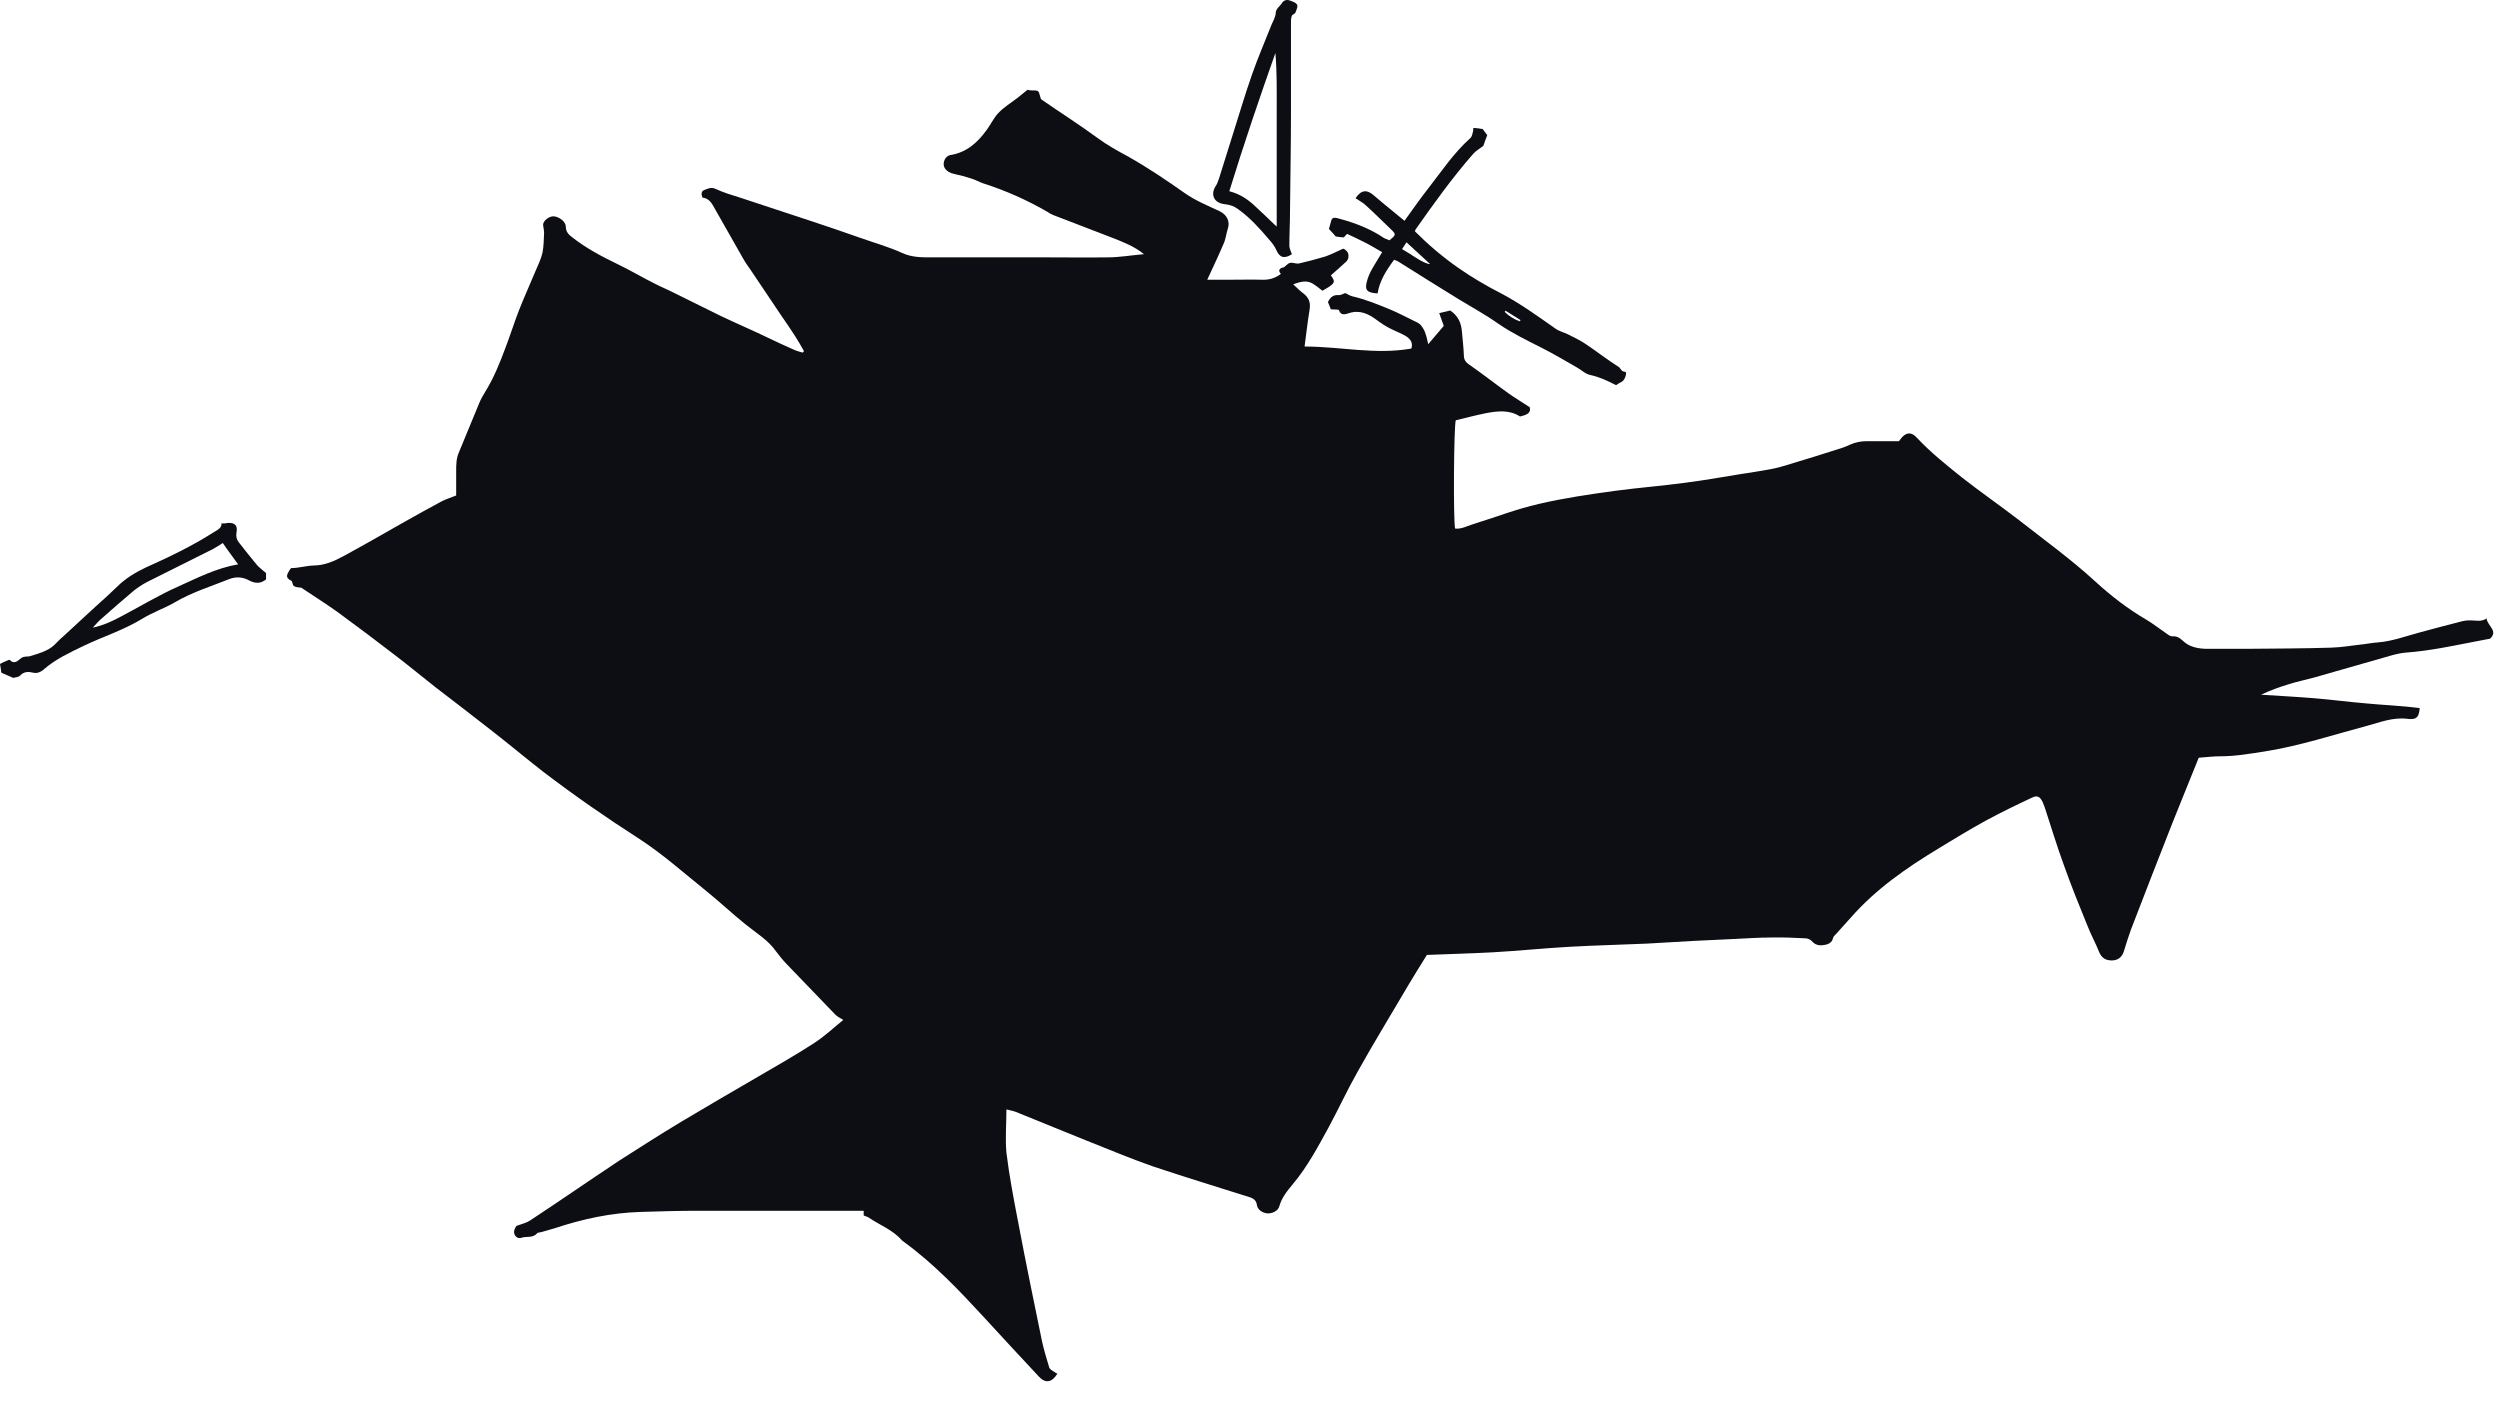<svg width="107" height="60" viewBox="0 0 107 60" fill="none" xmlns="http://www.w3.org/2000/svg">
<path d="M106.424 26.471C106.424 26.469 106.424 26.467 106.423 26.465L106.479 26.428C106.461 26.444 106.443 26.458 106.424 26.471C106.471 26.803 106.935 27.001 106.576 27.335C105.896 27.459 105.202 27.608 104.493 27.733C103.993 27.82 103.48 27.894 102.98 27.931C102.646 27.956 102.341 28.056 102.035 28.143L99.036 29C98.675 29.1 98.3 29.174 97.953 29.286C97.55 29.411 97.161 29.547 96.773 29.734C97.522 29.784 98.286 29.821 99.036 29.883C99.786 29.945 100.536 30.045 101.286 30.107C102.049 30.181 102.813 30.206 103.563 30.306C103.535 30.765 103.355 30.803 103.035 30.765C102.41 30.691 101.869 30.915 101.313 31.064C99.869 31.449 98.439 31.921 96.953 32.158C96.314 32.257 95.689 32.369 95.037 32.369C94.731 32.369 94.426 32.406 94.106 32.431C93.732 33.363 93.343 34.308 92.968 35.252C92.371 36.769 91.787 38.273 91.204 39.789C91.093 40.088 90.996 40.411 90.899 40.721C90.829 40.958 90.649 41.107 90.385 41.107C90.107 41.107 89.941 40.983 89.843 40.746C89.691 40.361 89.482 39.988 89.33 39.59C88.983 38.745 88.649 37.912 88.344 37.055C88.038 36.222 87.788 35.389 87.511 34.544C87.483 34.469 87.455 34.395 87.427 34.333C87.316 34.097 87.191 34.022 86.955 34.146C86.289 34.457 85.622 34.78 84.983 35.128C84.303 35.501 83.65 35.899 82.998 36.296L82.998 36.297C81.595 37.142 80.276 38.062 79.221 39.267C79.012 39.503 78.79 39.739 78.582 39.976C78.54 40.025 78.471 40.075 78.457 40.137C78.415 40.349 78.249 40.423 78.054 40.448C77.846 40.485 77.679 40.436 77.54 40.274C77.485 40.212 77.388 40.175 77.304 40.162L77.277 40.161C76.787 40.136 76.309 40.113 75.818 40.125C75.291 40.125 74.763 40.162 74.249 40.187C73.638 40.212 73.041 40.249 72.43 40.274C71.791 40.311 71.139 40.349 70.5 40.386C69.389 40.436 68.278 40.46 67.167 40.523C66.07 40.585 64.987 40.697 63.89 40.759C62.96 40.809 62.029 40.833 61.071 40.871C60.835 41.256 60.571 41.666 60.322 42.089C59.586 43.344 58.822 44.587 58.114 45.855C57.669 46.638 57.294 47.458 56.864 48.254C56.406 49.087 55.961 49.932 55.336 50.677C55.086 50.976 54.85 51.274 54.753 51.635C54.698 51.833 54.448 51.945 54.239 51.933C54.017 51.908 53.823 51.771 53.795 51.572C53.767 51.386 53.67 51.299 53.476 51.237C52.101 50.802 50.712 50.379 49.337 49.919C48.379 49.584 47.435 49.186 46.491 48.813C45.491 48.415 44.491 47.993 43.492 47.595C43.367 47.545 43.214 47.52 43.075 47.483C43.075 48.117 43.019 48.739 43.075 49.335C43.2 50.354 43.394 51.361 43.589 52.368L43.589 52.368C43.908 54.058 44.255 55.736 44.602 57.427C44.686 57.8 44.797 58.16 44.908 58.533C44.922 58.583 44.991 58.632 45.047 58.67C45.116 58.719 45.185 58.757 45.255 58.794L45.255 58.794C45.019 59.179 44.741 59.217 44.464 58.918C43.672 58.073 42.894 57.228 42.117 56.383C41.061 55.239 39.992 54.108 38.701 53.163C38.659 53.139 38.631 53.101 38.59 53.076C38.215 52.641 37.645 52.43 37.173 52.107C37.118 52.069 37.034 52.057 36.965 52.02V51.821H35.382H33.16H29.869C29.05 51.821 28.231 51.846 27.411 51.871C26.162 51.908 24.953 52.169 23.787 52.554C23.593 52.616 23.398 52.666 23.19 52.728C23.12 52.753 23.023 52.741 22.982 52.791C22.801 53.002 22.523 52.902 22.315 52.977C22.107 53.051 21.94 52.815 22.023 52.616C22.051 52.542 22.093 52.48 22.107 52.467C22.343 52.38 22.523 52.343 22.676 52.244C23.287 51.846 23.884 51.436 24.495 51.026C25.162 50.578 25.828 50.118 26.509 49.671C27.384 49.111 28.258 48.552 29.147 48.017C30.244 47.359 31.341 46.725 32.452 46.078C33.257 45.606 34.077 45.146 34.854 44.637C35.299 44.351 35.688 43.978 36.09 43.655C35.965 43.568 35.84 43.518 35.757 43.431L33.674 41.268C33.507 41.094 33.355 40.908 33.216 40.721C32.883 40.237 32.355 39.926 31.896 39.553C31.327 39.093 30.799 38.596 30.23 38.136C29.286 37.378 28.383 36.57 27.356 35.899C25.939 34.992 24.565 34.034 23.245 33.028C22.509 32.456 21.801 31.859 21.065 31.288C20.26 30.654 19.441 30.032 18.635 29.411C18.066 28.963 17.511 28.503 16.941 28.068C16.122 27.434 15.289 26.813 14.442 26.191C13.956 25.843 13.442 25.52 12.942 25.185L12.914 25.16C12.803 25.135 12.678 25.147 12.581 25.085C12.511 25.035 12.525 24.874 12.456 24.849C12.198 24.727 12.285 24.582 12.38 24.424L12.386 24.414C12.4 24.389 12.428 24.352 12.456 24.315L12.456 24.315C12.775 24.315 13.095 24.215 13.428 24.203C13.9 24.203 14.331 24.004 14.719 23.793C15.566 23.333 16.386 22.86 17.219 22.388C17.761 22.077 18.316 21.779 18.858 21.481C19.066 21.369 19.302 21.294 19.524 21.207V20.176C19.524 19.89 19.524 19.616 19.649 19.343C19.941 18.647 20.218 17.951 20.51 17.255C20.579 17.081 20.677 16.919 20.774 16.758C21.135 16.173 21.385 15.552 21.621 14.918C21.829 14.383 21.996 13.836 22.204 13.302C22.426 12.73 22.69 12.159 22.926 11.587C23.037 11.326 23.162 11.077 23.218 10.816C23.273 10.543 23.273 10.257 23.287 9.971C23.287 9.859 23.259 9.747 23.245 9.635C23.232 9.449 23.523 9.225 23.732 9.262C23.968 9.3 24.218 9.499 24.218 9.71C24.218 9.934 24.356 10.058 24.509 10.17C25.078 10.617 25.731 10.965 26.398 11.289C26.953 11.55 27.481 11.873 28.036 12.146C28.3 12.283 28.578 12.395 28.842 12.531C29.147 12.681 29.453 12.83 29.772 12.991C30.133 13.165 30.494 13.352 30.855 13.526C31.48 13.824 32.119 14.098 32.744 14.396C33.16 14.595 33.577 14.794 34.007 14.98C34.118 15.03 34.243 15.055 34.354 15.092C34.368 15.067 34.396 15.055 34.41 15.03C34.285 14.806 34.16 14.582 34.021 14.371C33.841 14.085 33.646 13.812 33.452 13.526C33.007 12.867 32.577 12.221 32.133 11.562C32.022 11.4 31.91 11.251 31.813 11.077L30.605 8.952C30.48 8.728 30.369 8.492 30.064 8.455C30.008 8.318 30.008 8.181 30.147 8.131C30.286 8.082 30.425 7.995 30.619 8.082C30.966 8.243 31.341 8.355 31.702 8.467C32.702 8.803 33.716 9.126 34.715 9.461L34.715 9.461C35.424 9.698 36.132 9.934 36.826 10.182C37.423 10.394 38.048 10.568 38.617 10.829C39.02 11.015 39.437 11.015 39.853 11.015H42.811H44.852C45.699 11.015 46.56 11.027 47.407 11.015C47.907 11.015 48.393 10.928 48.963 10.878C48.546 10.543 48.116 10.381 47.685 10.207C46.824 9.872 45.963 9.548 45.102 9.213C45.005 9.175 44.908 9.126 44.825 9.064C43.964 8.566 43.047 8.156 42.075 7.846C41.895 7.783 41.728 7.684 41.547 7.634C41.325 7.56 41.089 7.498 40.853 7.448C40.478 7.373 40.298 7.125 40.437 6.826C40.464 6.752 40.575 6.652 40.659 6.64C41.381 6.528 41.839 6.093 42.214 5.583C42.395 5.347 42.52 5.061 42.728 4.838C42.964 4.589 43.269 4.403 43.547 4.191C43.672 4.092 43.811 3.98 43.977 3.843C43.977 3.843 44.061 3.868 44.144 3.868C44.45 3.868 44.45 3.868 44.519 4.129C44.533 4.191 44.547 4.253 44.602 4.278C45.394 4.825 46.213 5.347 46.977 5.907C47.394 6.217 47.852 6.466 48.31 6.714C49.143 7.187 49.935 7.721 50.712 8.268C51.17 8.591 51.698 8.803 52.198 9.039C52.531 9.2 52.656 9.499 52.545 9.809C52.476 10.021 52.462 10.244 52.365 10.443C52.156 10.941 51.92 11.425 51.67 11.972H52.684C53.129 11.972 53.573 11.96 54.003 11.972C54.323 11.985 54.573 11.91 54.823 11.723C54.725 11.612 54.712 11.512 54.892 11.45H54.934C55.031 11.388 55.114 11.276 55.211 11.251C55.336 11.226 55.475 11.301 55.6 11.276C55.975 11.189 56.35 11.09 56.725 10.978C56.975 10.891 57.211 10.767 57.489 10.642C57.628 10.704 57.739 10.816 57.711 11.003C57.711 11.077 57.669 11.152 57.614 11.201C57.405 11.4 57.169 11.599 56.961 11.786C57.183 12.084 57.142 12.134 56.6 12.444L56.58 12.429C56.461 12.333 56.329 12.229 56.197 12.146C55.934 11.985 55.67 12.047 55.35 12.171C55.503 12.308 55.628 12.444 55.767 12.544C56.045 12.755 56.1 12.966 56.045 13.29C55.961 13.799 55.906 14.309 55.836 14.831C57.364 14.831 58.877 15.191 60.405 14.918C60.474 14.707 60.405 14.533 60.169 14.383C60.002 14.284 59.808 14.209 59.627 14.122C59.349 13.998 59.113 13.836 58.877 13.662C58.572 13.439 58.197 13.252 57.739 13.402C57.614 13.439 57.392 13.538 57.308 13.277C57.308 13.24 57.1 13.252 56.961 13.24C56.919 13.14 56.878 13.029 56.836 12.929C56.933 12.73 57.058 12.606 57.308 12.631C57.392 12.631 57.475 12.581 57.572 12.544C57.669 12.581 57.766 12.656 57.877 12.681C58.461 12.817 59.002 13.041 59.544 13.265L59.544 13.265C59.863 13.402 60.169 13.563 60.474 13.712C60.571 13.762 60.669 13.799 60.752 13.861C60.821 13.911 60.863 13.986 60.905 14.048C61.03 14.247 61.071 14.483 61.127 14.732C61.363 14.458 61.571 14.209 61.793 13.948C61.738 13.799 61.682 13.625 61.599 13.402L61.599 13.402C61.752 13.364 61.905 13.327 62.071 13.29C62.418 13.526 62.543 13.836 62.571 14.197C62.599 14.533 62.641 14.868 62.654 15.216C62.654 15.378 62.724 15.502 62.877 15.601C63.446 15.999 63.987 16.422 64.543 16.82C64.835 17.031 65.154 17.217 65.473 17.429C65.543 17.69 65.32 17.764 65.057 17.826C64.598 17.528 64.085 17.59 63.571 17.69C63.14 17.777 62.724 17.889 62.307 17.988C62.224 18.237 62.196 22.264 62.279 22.624C62.543 22.649 62.766 22.525 63.002 22.45C63.96 22.152 64.89 21.791 65.862 21.568C66.931 21.319 68.028 21.157 69.125 21.008C70.125 20.872 71.139 20.797 72.139 20.66C72.916 20.561 73.68 20.424 74.444 20.3C74.902 20.225 75.36 20.163 75.805 20.076C75.999 20.039 76.207 19.989 76.402 19.927C77.221 19.678 78.04 19.43 78.846 19.169C78.957 19.131 79.068 19.082 79.179 19.032C79.401 18.933 79.637 18.883 79.887 18.883H81.276L81.331 18.808C81.553 18.498 81.803 18.46 82.053 18.746C82.623 19.355 83.289 19.89 83.956 20.424C84.747 21.046 85.594 21.63 86.4 22.251C87.511 23.121 88.663 23.954 89.691 24.899C90.357 25.508 91.079 26.067 91.871 26.527C92.162 26.701 92.426 26.912 92.718 27.111C92.787 27.161 92.885 27.235 92.968 27.235C93.232 27.211 93.343 27.36 93.509 27.497C93.773 27.708 94.134 27.77 94.481 27.77H96.092C97.314 27.758 98.536 27.758 99.758 27.72C100.23 27.708 100.702 27.621 101.175 27.571C101.369 27.546 101.563 27.509 101.758 27.497C102.397 27.447 102.98 27.223 103.591 27.061L103.591 27.061C104.188 26.9 104.785 26.738 105.382 26.589C105.479 26.564 105.576 26.552 105.674 26.552C105.918 26.54 106.187 26.636 106.424 26.471Z" fill="#0C0E13"/>
<path d="M59.669 11.117C59.336 11.564 59.044 12.024 58.961 12.558C58.502 12.534 58.405 12.409 58.502 12.049C58.6 11.651 58.849 11.316 59.058 10.955C59.086 10.905 59.113 10.868 59.155 10.793C58.891 10.644 58.655 10.495 58.405 10.371C58.169 10.246 57.919 10.135 57.655 10.01C57.6 10.072 57.558 10.11 57.516 10.159C57.405 10.159 57.28 10.135 57.169 10.122C57.072 10.01 56.989 9.911 56.878 9.799C56.906 9.712 56.933 9.613 56.961 9.501C57.003 9.314 57.072 9.289 57.294 9.352C57.989 9.538 58.641 9.787 59.211 10.172C59.28 10.222 59.391 10.246 59.474 10.284C59.752 10.048 59.766 10.035 59.516 9.799C59.155 9.451 58.794 9.091 58.419 8.755C58.308 8.656 58.155 8.581 58.016 8.482C58.266 8.121 58.502 8.096 58.822 8.382C59.238 8.743 59.683 9.091 60.113 9.451C60.419 9.028 60.752 8.544 61.113 8.084C61.696 7.338 62.21 6.555 62.932 5.909C62.988 5.859 63.015 5.76 63.029 5.685C63.057 5.61 63.057 5.536 63.057 5.474C63.21 5.486 63.335 5.498 63.46 5.523C63.529 5.623 63.599 5.71 63.654 5.784C63.585 5.958 63.529 6.12 63.487 6.244C63.335 6.356 63.168 6.456 63.057 6.58C62.154 7.612 61.363 8.718 60.585 9.824C60.585 9.836 60.571 9.861 60.557 9.899C61.127 10.47 61.752 11.005 62.432 11.477C63.002 11.875 63.599 12.223 64.224 12.546C65.057 12.981 65.806 13.528 66.57 14.062C66.723 14.174 66.931 14.224 67.112 14.311C67.389 14.448 67.667 14.584 67.917 14.758C68.375 15.069 68.806 15.405 69.278 15.703C69.375 15.765 69.375 15.902 69.556 15.914C69.653 15.914 69.556 16.262 69.417 16.337C69.334 16.374 69.264 16.424 69.167 16.486C68.834 16.312 68.473 16.138 68.07 16.051C67.862 16.014 67.695 15.84 67.514 15.74C67.015 15.454 66.515 15.156 66.001 14.895C65.362 14.572 64.723 14.261 64.14 13.864C63.599 13.478 63.002 13.155 62.432 12.807C61.557 12.273 60.696 11.726 59.822 11.179C59.794 11.166 59.752 11.154 59.697 11.129L59.669 11.117ZM60.002 10.657C60.224 10.793 60.419 10.905 60.599 11.03C60.886 11.212 61.09 11.303 61.21 11.303C60.877 10.992 60.544 10.694 60.197 10.371C60.113 10.495 60.072 10.57 60.002 10.669V10.657ZM64.432 13.304C64.432 13.304 64.39 13.354 64.404 13.354C64.585 13.528 64.793 13.665 65.043 13.752C65.043 13.739 65.07 13.714 65.084 13.702C64.876 13.565 64.654 13.441 64.446 13.304H64.432Z" fill="#0C0E13"/>
<path d="M55.309 10.869C54.976 11.093 54.768 11.03 54.629 10.707C54.559 10.546 54.448 10.396 54.323 10.26C53.92 9.787 53.504 9.315 52.976 8.942C52.824 8.83 52.657 8.768 52.449 8.743C51.977 8.706 51.796 8.358 52.018 7.985C52.087 7.886 52.129 7.774 52.171 7.65C52.351 7.078 52.532 6.494 52.712 5.922C53.004 5.015 53.268 4.095 53.587 3.187C53.837 2.467 54.143 1.77 54.42 1.062C54.49 0.9 54.587 0.739 54.601 0.565C54.601 0.366 54.782 0.279 54.865 0.13C54.976 -0.032 55.129 -0.019 55.267 0.043C55.406 0.105 55.601 0.155 55.504 0.378C55.462 0.465 55.476 0.565 55.337 0.627C55.267 0.652 55.254 0.826 55.254 0.925C55.254 1.398 55.254 1.882 55.254 2.355C55.254 3.15 55.254 3.933 55.254 4.729C55.254 6.183 55.226 7.625 55.212 9.079C55.212 9.564 55.184 10.036 55.184 10.521C55.184 10.62 55.24 10.732 55.281 10.856L55.309 10.869ZM54.643 9.676C54.643 8.793 54.643 7.973 54.643 7.165C54.643 6.332 54.643 5.512 54.643 4.679C54.643 3.871 54.657 3.076 54.587 2.268C53.893 4.232 53.226 6.195 52.615 8.184C53.087 8.308 53.421 8.545 53.712 8.818C54.004 9.091 54.295 9.365 54.629 9.688L54.643 9.676Z" fill="#0C0E13"/>
<path d="M9.498 22.401C9.498 22.401 9.581 22.401 9.623 22.401C9.998 22.327 10.192 22.451 10.123 22.787C10.095 22.961 10.123 23.085 10.22 23.209C10.428 23.483 10.651 23.756 10.873 24.03C10.942 24.104 10.998 24.191 11.067 24.253C11.165 24.34 11.262 24.427 11.387 24.527V24.8C11.178 24.962 10.97 24.999 10.678 24.85C10.415 24.701 10.109 24.663 9.804 24.788C9.026 25.099 8.221 25.347 7.499 25.77C7.054 26.031 6.54 26.205 6.096 26.478C5.305 26.963 4.402 27.249 3.569 27.647C2.986 27.932 2.388 28.206 1.902 28.628C1.777 28.74 1.611 28.84 1.416 28.79C1.208 28.74 1.028 28.74 0.861 28.914C0.805 28.977 0.667 28.989 0.569 29.014C0.389 28.939 0.222 28.865 0.056 28.79C0.042 28.678 0.028 28.566 0 28.417C0.083 28.367 0.208 28.318 0.319 28.268C0.347 28.256 0.403 28.231 0.417 28.243C0.625 28.467 0.778 28.256 0.903 28.169C1.041 28.069 1.18 28.119 1.291 28.082C1.652 27.97 2.041 27.87 2.319 27.609C2.444 27.497 2.555 27.361 2.694 27.249C3.152 26.826 3.61 26.404 4.069 25.981C4.388 25.695 4.707 25.409 5.013 25.111C5.36 24.763 5.791 24.502 6.235 24.291C7.235 23.843 8.221 23.371 9.137 22.787C9.318 22.675 9.498 22.6 9.484 22.377L9.498 22.401ZM9.526 23.247C9.401 23.321 9.262 23.421 9.123 23.495C8.179 23.967 7.235 24.44 6.29 24.912C6.082 25.024 5.888 25.148 5.707 25.297C5.249 25.683 4.791 26.08 4.346 26.478C4.221 26.578 4.124 26.702 3.971 26.863C4.43 26.764 4.791 26.59 5.124 26.416C5.957 25.981 6.749 25.496 7.61 25.111C8.443 24.738 9.248 24.316 10.192 24.154C9.97 23.843 9.748 23.557 9.54 23.247H9.526Z" fill="#0C0E13"/>
</svg>
